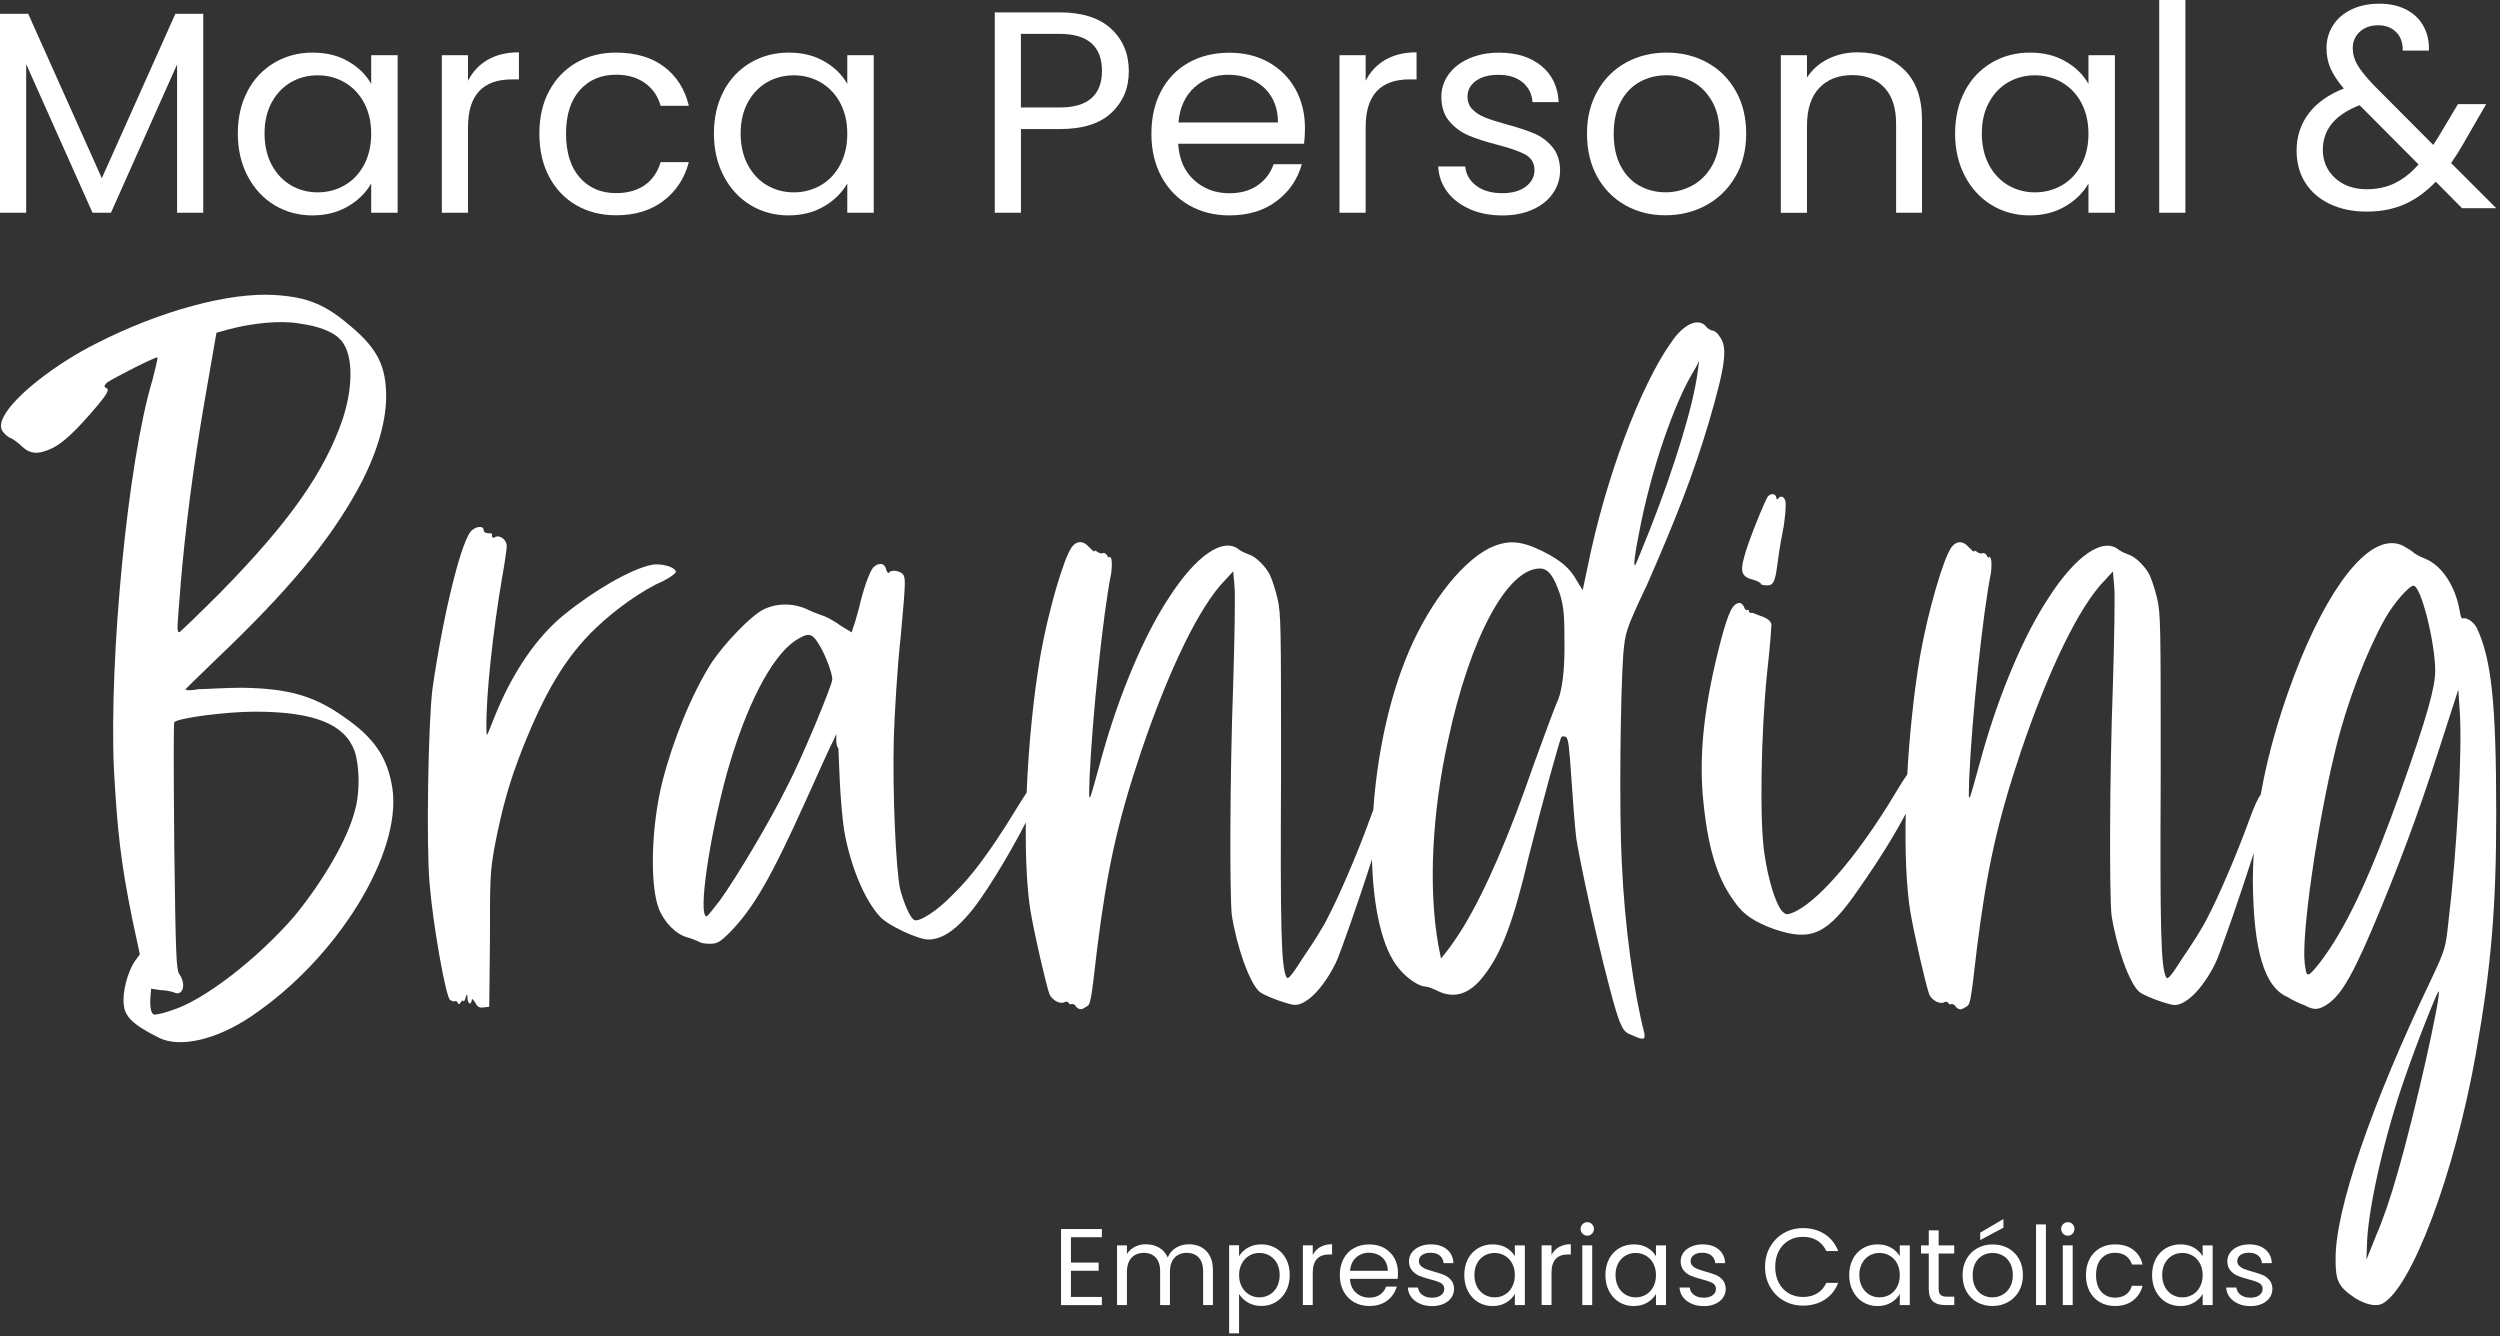 <svg width="376" height="201" viewBox="0 0 376 201" fill="none" xmlns="http://www.w3.org/2000/svg">
<rect x="0" y="0" width="376" height="201" fill="#333333" stroke="none"/>
<g clip-path="url(#clip0_1505_21208)">
<path fill-rule="evenodd" clip-rule="evenodd" d="M293.534 82.261C294.27 81.31 295.221 81.311 296.064 82.261C296.593 82.79 296.908 83.113 296.908 82.898C296.908 82.791 297.122 82.791 297.329 83.005C297.643 83.212 297.966 83.32 298.172 83.212C298.28 83.105 298.594 83.213 298.809 83.527C298.917 83.841 299.124 83.948 299.231 83.733C299.231 83.626 299.232 83.733 299.438 84.047C299.545 84.362 299.545 85.312 299.438 86.156C298.173 92.481 296.593 107.778 296.171 116.955C296.064 121.379 295.849 121.594 298.172 113.259C300.702 104.288 304.391 95.532 308.086 89.943C312.204 83.51 316.313 80.765 318.636 82.666C319.058 82.981 319.803 83.295 320.117 83.403C321.175 83.717 322.647 85.196 323.284 86.461C323.598 87.098 324.127 88.678 324.441 90.05C324.97 92.374 324.97 94.061 324.97 116.633C324.863 139.412 324.97 145.639 325.813 147.011C326.02 147.432 326.657 146.589 328.343 143.952C329.716 141.951 331.403 139.312 332.04 137.94C333.412 135.401 336.364 128.655 338.265 123.38C338.984 121.355 339.656 119.926 340.009 119.53C341.176 112.905 343.207 106.045 346.104 98.922C351.272 86.503 357.077 79.98 361.401 82.072C362.029 82.444 362.881 82.931 363.087 83.179C363.402 83.427 364.137 83.791 364.774 84.04C367.197 85.023 369.305 88.099 369.942 91.911C370.049 92.645 370.255 93.141 370.363 93.019C370.784 92.779 371.943 93.391 372.472 94.374H372.48C374.696 99.046 375.432 105.57 375.432 122.42C375.432 136.319 374.696 145.423 372.373 158.462C369.206 176.429 362.666 193.891 358.234 196.108C357.247 196.521 355.91 196.235 354.223 195.248C351.693 193.529 351.272 192.668 351.272 189.468C351.165 182.084 356.655 166.094 365.725 147.152C367.726 142.852 367.833 142.604 368.254 138.544C369.519 128.085 370.364 112.706 369.942 106.926L369.727 103.726L366.668 113.202C363.509 122.925 360.764 130.3 356.753 139.776C353.273 147.895 351.586 150.475 349.056 151.583C348.32 151.823 347.791 151.823 346.633 151.211C345.682 150.839 344.632 150.351 344.103 149.979C340.515 148.499 338.935 142.843 338.828 132.632C338.828 131.205 338.873 129.766 338.961 128.316C336.928 134.713 333.837 143.588 333.18 144.903C331.179 148.913 328.542 151.443 326.748 151.128C325.276 150.814 322.424 149.764 321.688 149.127C320.208 147.755 318.306 142.372 317.57 137.626C317.256 134.46 317.256 117.476 317.785 102.817C317.991 96.062 318.099 89.629 317.992 88.364L317.785 85.941L316.627 87.206C312.725 91.108 308.086 100.815 303.968 112.945C300.38 123.603 298.801 130.879 297.321 142.695C296.37 150.813 296.37 151.136 295.634 151.451C294.898 151.98 294.584 151.872 294.055 151.343H294.163C293.956 151.136 293.633 150.921 293.426 151.029C293.319 151.128 293.112 151.029 293.004 150.814C292.897 150.707 292.682 150.599 292.476 150.706C291.839 151.128 290.574 150.5 290.152 149.549C289.631 148.077 287.945 140.801 287.308 137.105C286.721 133.459 286.498 128.217 286.622 122.379C285.026 125.414 282.628 129.333 279.61 133.624C274.864 140.586 272.433 141.644 266.844 139.743C263.892 138.684 262.098 137.527 260.725 135.418C258.088 131.83 256.723 126.869 256.086 119.486C255.557 112.731 256.409 105.561 258.832 96.276C259.989 91.952 260.618 90.687 261.676 90.687C261.891 90.687 262.206 91.01 262.313 91.324C262.421 91.638 262.627 91.853 262.735 91.746C262.941 91.647 263.048 91.746 263.048 91.96C263.048 92.059 263.148 92.166 263.255 92.166C263.363 92.166 263.785 92.167 264.099 92.382C265.686 92.911 266.207 93.225 266.422 93.862C266.422 94.184 266.207 97.45 265.786 101.038C264.835 110.316 264.628 123.612 265.364 128.358C265.893 132.153 267.051 135.948 268.001 137.006C268.53 137.527 268.638 137.634 269.481 137.32C272.962 136.055 279.081 129.308 285.2 119.072C285.902 117.873 286.464 117.005 286.853 116.484C287.192 110.456 287.845 104.181 288.788 98.608C289.945 92.076 292.269 83.948 293.534 82.261ZM366.775 149.111C366.675 148.865 363.616 156.487 361.714 162.026C358.763 170.393 356.332 180.968 356.018 186.508L355.911 189.46L357.39 185.773H357.382C358.333 183.681 359.705 179.621 360.548 176.545C363.186 167.566 367.197 149.599 366.775 149.111ZM362.98 88.09C362.352 88.09 360.028 90.67 358.656 93.134C355.911 98.062 352.959 105.685 351.272 112.697C348.535 123.768 346.104 140.619 346.633 144.927C346.84 146.531 346.947 146.779 347.476 146.408C347.79 146.168 348.85 144.936 349.693 143.704C353.281 138.66 356.762 131.028 360.979 119.221V119.212C365.097 107.645 366.254 103.345 366.254 100.881C366.254 96.698 364.138 88.092 362.98 88.09Z" fill="white"/>
<path fill-rule="evenodd" clip-rule="evenodd" d="M14.502 51.644C24.209 46.691 34.545 43.946 41.3 44.368C46.369 44.682 49.006 45.848 52.801 49.114C56.811 52.487 58.077 55.125 58.077 59.664C58.077 63.675 56.498 68.735 53.752 73.696C49.428 81.501 43.417 88.777 32.445 99.22C30.02 101.538 27.916 103.642 27.906 103.652C27.906 103.867 28.857 103.867 29.807 103.652C30.965 103.652 33.925 103.437 36.347 103.437C43.309 103.544 47.105 104.594 51.644 107.761H51.627C56.266 110.92 58.275 113.88 59.011 118.518C60.491 128.324 50.676 144.257 37.704 152.906C32.536 156.387 27.054 157.652 23.887 156.073C20.092 154.179 18.72 152.915 18.612 151.013C18.397 149.326 19.133 146.374 20.191 144.687L21.035 143.53L19.878 138.147C18.191 129.821 17.662 125.174 17.132 115.682C16.396 98.906 19.24 69.264 22.936 57.134C23.358 55.34 23.78 53.868 23.672 53.76C23.56 53.548 16.917 56.92 16.074 57.556C15.652 57.977 15.652 58.184 15.867 58.291C16.503 58.506 16.289 59.028 14.71 60.929C11.435 64.832 9.434 66.626 7.954 67.362C5.738 68.42 4.581 68.313 3.316 67.156C2.787 66.626 2.05 66.105 1.628 65.89C1.207 65.782 0.678 65.253 0.364 64.832C0.017 64.269 0.088 63.531 0.579 62.616C2.158 59.556 8.384 54.703 14.502 51.644ZM38.34 107.034C34.016 107.034 26.847 107.976 26.21 108.613C26.103 108.821 26.103 115.469 26.21 127.283C26.417 143.951 26.525 145.746 26.947 146.482C28.104 148.069 27.475 149.963 26.103 149.227C25.789 149.119 24.838 148.913 24.102 148.913L22.73 148.698L22.623 149.962C22.523 151.541 22.73 152.599 23.258 152.6C23.573 152.6 24.631 152.385 25.789 151.963C30.642 150.483 38.663 144.257 44.252 137.825C48.577 132.549 52.372 126.117 53.43 121.685V121.693C54.166 119.055 54.059 115.045 53.323 112.937C51.843 108.935 47.303 107.034 38.34 107.034ZM45.112 48.675C42.367 48.146 38.042 48.568 34.454 49.519L32.552 50.048L30.866 59.755C28.964 70.727 27.905 79.376 27.169 87.818L27.178 87.81C26.649 94.449 26.542 95.085 26.963 95.085C27.077 95.079 29.82 92.444 33.189 89.075C43.524 78.524 48.799 71.041 51.544 63.021C53.231 57.853 53.124 52.793 51.015 50.891C49.965 49.833 47.642 48.989 45.112 48.675Z" fill="white"/>
<path fill-rule="evenodd" clip-rule="evenodd" d="M251.324 51.528C253.225 48.684 255.442 47.733 256.599 49.106C256.922 49.527 257.443 49.743 257.658 49.743C257.873 49.743 258.394 50.164 258.609 50.585C259.874 52.165 259.559 54.802 257.029 63.451C254.714 71.256 252.077 78.012 247.538 88.347L247.512 88.355C244.453 94.895 244.453 95.102 244.139 98.376C243.709 104.495 243.503 122.115 243.924 129.92C244.346 139.206 245.718 149.227 247.297 155.345C247.504 156.395 247.19 156.503 245.396 155.66C244.445 155.345 244.13 154.924 243.601 153.659C242.336 150.599 238.119 132.665 237.061 126.017C236.854 124.223 236.532 120.113 236.326 116.947C236.012 112.308 235.904 111.035 235.482 110.829C235.267 110.721 234.953 110.721 234.845 110.829C234.63 111.037 231.992 120.635 229.992 128.547C227.569 138.883 225.775 143.422 223.137 146.795C221.029 149.54 218.705 150.277 216.175 149.012C215.539 148.69 214.696 148.376 214.381 148.375C213.431 148.375 211.528 147.11 210.371 145.63C207.865 142.67 206.543 136.535 206.344 129.267C204.319 135.559 201.499 143.638 200.871 144.886C198.87 148.896 196.232 151.426 194.438 151.112C192.966 150.798 190.113 149.747 189.377 149.111C187.897 147.738 185.996 142.356 185.26 137.61C184.946 134.443 184.946 117.46 185.475 102.8C185.682 96.045 185.79 89.613 185.682 88.347L185.475 85.924L184.318 87.189C180.415 91.091 175.776 100.799 171.659 112.929C168.07 123.587 166.491 130.863 165.011 142.678C164.061 150.796 164.06 151.12 163.325 151.434C162.589 151.963 162.274 151.856 161.745 151.327H161.852C161.645 151.12 161.323 150.905 161.117 151.012C161.009 151.111 160.802 151.012 160.695 150.797C160.587 150.69 160.372 150.582 160.166 150.69C159.529 151.111 158.264 150.483 157.842 149.533C157.321 148.061 155.635 140.784 154.999 137.088C154.453 133.723 154.221 128.994 154.287 123.694C151.79 128.564 147.648 135.451 145.399 137.825C143.291 140.247 141.388 141.305 139.594 141.305C138.114 141.305 133.575 139.197 132.417 137.932C130.102 135.501 127.886 130.334 126.935 124.745C126.72 123.265 126.406 119.891 126.298 117.361C126.199 114.725 126.092 112.618 126.092 112.507C125.886 112.408 125.778 111.878 125.778 111.349V110.399L125.356 111.349C125.034 111.87 123.24 115.88 121.239 120.312C115.964 132.028 113.326 136.559 109.845 140.148C108.266 141.735 107.844 141.942 106.786 141.942C106.05 141.942 105.413 141.843 105.099 141.628C104.892 141.521 104.148 141.198 103.412 140.992C101.725 140.57 99.931 138.776 99.087 136.667C97.715 133.079 97.93 124.331 99.617 117.576C101.204 111.35 104.049 104.28 107.108 99.534C109.117 96.582 112.912 92.68 114.707 91.729C116.716 90.671 119.246 90.671 121.354 91.621C122.197 92.043 123.355 92.472 123.992 92.679C124.521 92.894 125.679 93.523 126.522 94.16L128.101 95.111L128.308 94.374C128.515 93.953 128.837 92.688 129.151 91.629C129.788 88.785 130.731 86.04 131.368 85.304C132.211 84.56 133.054 84.668 133.269 85.619C133.377 86.04 133.583 86.255 133.691 86.148C134.005 85.619 135.27 85.825 135.799 86.354C136.221 86.991 136.221 87.413 135.485 95.532C134.956 100.278 134.534 107.348 134.426 111.143C134.22 119.262 134.741 130.763 135.377 133.715C135.907 135.716 136.849 138.04 137.486 138.354C138.123 138.775 140.868 137.089 143.291 134.559C146.036 131.93 148.88 128.126 152.576 122.115C153.361 120.817 153.964 119.865 154.411 119.212C154.684 112.383 155.387 105.016 156.478 98.591C157.636 92.059 159.959 83.931 161.224 82.245C161.96 81.294 162.911 81.294 163.754 82.245C164.284 82.774 164.597 83.096 164.597 82.881C164.598 82.774 164.813 82.774 165.019 82.989C165.333 83.195 165.656 83.303 165.863 83.196C165.97 83.088 166.285 83.196 166.5 83.51C166.607 83.824 166.814 83.931 166.921 83.716C166.921 83.609 166.922 83.717 167.136 84.031C167.244 84.345 167.244 85.296 167.136 86.139C165.871 92.464 164.291 107.761 163.87 116.939C163.762 121.362 163.547 121.577 165.871 113.243C168.401 104.272 172.089 95.516 175.785 89.926C179.902 83.493 184.012 80.748 186.335 82.65C186.757 82.964 187.501 83.279 187.815 83.386C188.873 83.7 190.345 85.18 190.982 86.445C191.296 87.081 191.825 88.661 192.139 90.034C192.668 92.357 192.668 94.044 192.668 116.617C192.561 139.396 192.669 145.622 193.512 146.995C193.719 147.415 194.356 146.572 196.042 143.935C197.415 141.934 199.101 139.297 199.738 137.924C201.11 135.386 204.063 128.639 205.964 123.364C206.163 122.81 206.361 122.297 206.542 121.842C207.072 114.136 208.693 105.975 211.347 99.311C214.406 91.506 219.466 84.758 224.005 82.435C226.75 81.17 228.652 81.278 231.918 82.857C234.87 84.337 236.136 85.494 237.194 87.396L238.037 88.769L238.773 85.287C241.411 72.1 246.685 58.068 251.324 51.528ZM231.604 85.502C226.651 85.502 221.054 96.053 217.788 111.349C215.357 122.321 214.828 133.607 216.308 142.049L216.729 144.159L217.573 143.1C218.102 142.463 219.26 140.776 220.103 139.404C223.476 133.814 227.064 125.48 230.653 115.038C232.133 111.028 233.712 106.596 234.349 105.223V105.231C234.983 103.539 235.3 100.865 235.3 97.21C235.3 92.357 235.193 91.415 234.664 89.513C233.713 86.66 232.869 85.502 231.604 85.502ZM123.281 97.103C122.115 95.102 121.585 95.103 119.584 96.368C115.996 98.799 112.193 106.182 109.349 116.203C106.712 125.802 104.917 137.825 106.29 137.825C106.39 137.823 107.233 136.773 108.291 135.402C110.722 132.02 115.782 123.586 118.419 118.204L118.427 118.196C120.544 114.186 125.181 103.008 125.182 102.163C125.182 101.32 124.232 98.682 123.281 97.103ZM255.02 55.331C251.862 60.292 248.273 70.736 246.479 80.335C245.842 83.494 245.636 85.287 245.95 84.973C246.058 84.863 247.009 82.433 248.166 79.591C251.861 70.198 254.706 60.912 255.342 55.852L255.549 54.273L255.02 55.331Z" fill="white"/>
<path d="M71.05 79.69C71.894 79.053 72.737 79.161 72.737 79.69C72.737 80.112 73.159 80.219 73.795 80.219C73.895 80.112 74.001 80.319 74.001 80.534C74.002 80.955 74.217 80.955 74.531 80.74C75.267 80.426 76.217 81.269 76.217 82.113C76.217 82.535 75.904 84.75 75.482 87.074C74.217 94.457 73.051 104.586 73.159 109.646C73.159 111.018 73.158 110.911 74.316 107.959C77.061 101.105 80.757 95.722 84.974 92.349C89.406 88.761 94.888 85.602 97.947 84.965C99.427 84.651 101.643 85.288 101.643 86.024L101.651 86.007C101.65 86.222 100.807 86.85 99.749 87.379C96.798 88.644 92.572 91.604 89.621 94.449C85.081 98.773 81.914 104.156 78.541 112.697C76.639 117.55 75.581 121.246 74.423 127.15C73.688 131.259 73.687 132.111 73.687 141.496L73.58 151.41L72.737 151.517C72.108 151.624 71.785 151.417 71.471 150.781C71.05 150.153 70.943 150.153 70.943 150.467C70.835 151.31 70.306 150.889 70.306 150.045C70.306 149.417 70.207 149.417 69.992 150.153C69.893 150.574 69.678 150.682 69.677 150.575C69.677 150.368 69.47 150.475 69.363 150.682C69.049 151.103 68.941 151.104 68.834 150.789C68.726 150.583 68.52 150.475 68.413 150.582C68.313 150.682 67.99 150.583 67.676 150.368C67.04 149.837 65.146 139.288 64.617 132.963C64.088 127.266 64.402 108.803 65.039 103.635C66.618 92.556 69.471 80.748 71.05 79.69Z" fill="white"/>
<path d="M265.901 74.646C266.43 74.125 267.059 74.225 267.167 74.862C267.167 75.068 267.265 75.175 267.373 75.068C267.794 74.431 268.324 74.646 268.531 75.382C268.638 75.804 268.531 77.913 268.109 80.021C267.687 82.022 267.373 84.453 267.265 85.296C266.943 87.619 266.629 88.041 265.786 88.041C265.257 88.041 264.835 87.933 264.835 87.826C264.834 87.611 264.313 87.405 263.677 87.19L263.685 87.198C261.999 86.776 261.676 86.04 262.313 83.825C262.735 81.923 265.479 75.175 265.901 74.646Z" fill="white"/>
<path fill-rule="evenodd" clip-rule="evenodd" d="M189.717 187.153C190.494 187.153 191.238 187.343 191.892 187.724C192.545 188.104 193.049 188.642 193.421 189.336C193.793 190.03 193.975 190.833 193.975 191.751C193.975 192.669 193.793 193.471 193.421 194.174C193.049 194.885 192.536 195.439 191.892 195.827C191.238 196.224 190.519 196.414 189.717 196.414C188.915 196.414 188.278 196.24 187.691 195.901C187.104 195.554 186.657 195.132 186.352 194.611V200.531H184.863V187.286H186.352V188.939C186.649 188.427 187.088 187.997 187.675 187.649V187.666C188.262 187.319 188.94 187.153 189.717 187.153ZM189.411 188.443C188.857 188.443 188.36 188.576 187.897 188.849C187.435 189.113 187.062 189.502 186.781 190.015C186.5 190.519 186.36 191.114 186.36 191.775C186.36 192.437 186.5 193.049 186.781 193.554C187.062 194.058 187.435 194.446 187.897 194.719C188.36 194.983 188.865 195.124 189.411 195.124C189.957 195.124 190.477 194.992 190.94 194.719C191.403 194.454 191.776 194.066 192.049 193.554C192.322 193.049 192.462 192.445 192.462 191.759C192.462 191.073 192.322 190.494 192.049 189.989C191.776 189.485 191.403 189.104 190.94 188.84C190.478 188.575 189.965 188.443 189.411 188.443Z" fill="white"/>
<path d="M215.208 187.153C216.2 187.153 217.002 187.402 217.614 187.906C218.226 188.411 218.557 189.096 218.599 189.973H217.11C217.077 189.502 216.887 189.129 216.548 188.84C216.201 188.559 215.745 188.41 215.158 188.41C214.621 188.41 214.199 188.526 213.877 188.758C213.563 188.989 213.405 189.287 213.405 189.659C213.405 189.957 213.505 190.197 213.695 190.387C213.885 190.577 214.125 190.734 214.414 190.85C214.703 190.965 215.109 191.089 215.622 191.238C216.267 191.412 216.787 191.586 217.192 191.751C217.598 191.925 217.945 192.173 218.234 192.512C218.524 192.851 218.673 193.297 218.689 193.843C218.689 194.331 218.548 194.777 218.275 195.174C218.003 195.571 217.614 195.876 217.118 196.1C216.622 196.323 216.051 196.438 215.406 196.438C214.72 196.438 214.1 196.323 213.555 196.083V196.075C213.009 195.844 212.579 195.512 212.257 195.091C211.943 194.669 211.768 194.19 211.735 193.645H213.273C213.315 194.091 213.529 194.455 213.901 194.744C214.282 195.025 214.77 195.174 215.382 195.174C215.952 195.174 216.399 195.05 216.729 194.794C217.06 194.546 217.218 194.223 217.218 193.843C217.218 193.462 217.044 193.156 216.696 192.966C216.349 192.776 215.803 192.586 215.076 192.404C214.407 192.231 213.869 192.049 213.447 191.875C213.026 191.693 212.662 191.428 212.364 191.072C212.067 190.717 211.909 190.254 211.909 189.667C211.909 189.204 212.05 188.791 212.322 188.402C212.595 188.022 212.984 187.715 213.488 187.492C213.993 187.269 214.563 187.153 215.208 187.153Z" fill="white"/>
<path d="M256.07 187.153C257.062 187.153 257.865 187.402 258.477 187.906C259.088 188.411 259.419 189.097 259.46 189.973H257.972C257.939 189.502 257.748 189.129 257.409 188.84C257.062 188.559 256.607 188.41 256.021 188.41C255.483 188.41 255.062 188.526 254.739 188.758C254.425 188.989 254.268 189.287 254.268 189.659C254.268 189.957 254.367 190.197 254.557 190.387C254.747 190.577 254.987 190.734 255.276 190.85C255.566 190.965 255.971 191.089 256.483 191.238C257.128 191.412 257.65 191.586 258.055 191.751C258.46 191.925 258.807 192.173 259.097 192.512C259.386 192.851 259.534 193.297 259.551 193.843C259.551 194.331 259.411 194.777 259.138 195.174C258.865 195.571 258.476 195.876 257.98 196.1C257.484 196.323 256.913 196.438 256.269 196.438C255.582 196.438 254.962 196.323 254.416 196.083V196.075C253.87 195.844 253.441 195.512 253.118 195.091C252.804 194.669 252.631 194.19 252.598 193.645H254.136C254.177 194.091 254.392 194.455 254.764 194.744C255.144 195.025 255.632 195.174 256.244 195.174C256.814 195.174 257.261 195.05 257.592 194.794C257.922 194.546 258.079 194.223 258.079 193.843C258.079 193.462 257.906 193.156 257.559 192.966C257.211 192.776 256.665 192.586 255.938 192.404C255.268 192.231 254.73 192.049 254.309 191.875C253.887 191.693 253.523 191.428 253.226 191.072C252.928 190.717 252.771 190.254 252.771 189.667C252.772 189.204 252.912 188.791 253.185 188.402C253.457 188.022 253.846 187.715 254.351 187.492C254.855 187.269 255.426 187.153 256.07 187.153Z" fill="white"/>
<path d="M338.29 187.153C339.282 187.153 340.084 187.402 340.696 187.906C341.308 188.411 341.639 189.096 341.681 189.973H340.192C340.159 189.502 339.969 189.129 339.63 188.84C339.283 188.559 338.828 188.41 338.241 188.41C337.704 188.41 337.281 188.526 336.959 188.758C336.645 188.989 336.488 189.287 336.488 189.659C336.488 189.957 336.587 190.197 336.777 190.387C336.967 190.577 337.208 190.734 337.497 190.85C337.786 190.965 338.192 191.09 338.704 191.238C339.349 191.412 339.869 191.586 340.274 191.751C340.68 191.925 341.027 192.173 341.316 192.512C341.606 192.851 341.755 193.297 341.771 193.843C341.771 194.331 341.63 194.777 341.357 195.174C341.085 195.571 340.696 195.876 340.2 196.1C339.704 196.323 339.134 196.438 338.489 196.438C337.803 196.438 337.182 196.323 336.637 196.083V196.075C336.091 195.844 335.661 195.513 335.339 195.091C335.025 194.669 334.85 194.19 334.817 193.645H336.355C336.397 194.091 336.612 194.455 336.984 194.744C337.365 195.025 337.852 195.174 338.464 195.174C339.034 195.174 339.481 195.05 339.812 194.794C340.142 194.546 340.3 194.223 340.3 193.843C340.3 193.462 340.126 193.156 339.778 192.966C339.431 192.776 338.885 192.586 338.158 192.404C337.489 192.231 336.951 192.049 336.529 191.875C336.108 191.693 335.744 191.428 335.446 191.072C335.149 190.717 334.991 190.254 334.991 189.667C334.991 189.204 335.132 188.791 335.404 188.402C335.677 188.022 336.066 187.715 336.57 187.492C337.075 187.269 337.645 187.153 338.29 187.153Z" fill="white"/>
<path fill-rule="evenodd" clip-rule="evenodd" d="M224.485 187.153C225.287 187.153 225.957 187.327 226.536 187.658C227.115 187.997 227.545 188.427 227.834 188.939V187.303H229.339V196.282H227.834V194.611C227.536 195.132 227.098 195.571 226.511 195.918C225.924 196.265 225.246 196.431 224.469 196.431C223.692 196.431 222.948 196.232 222.303 195.844C221.658 195.447 221.153 194.901 220.781 194.189C220.409 193.479 220.228 192.669 220.228 191.768C220.228 190.866 220.409 190.047 220.781 189.353V189.336C221.153 188.642 221.666 188.104 222.311 187.724C222.964 187.343 223.683 187.153 224.485 187.153ZM224.783 188.443C224.229 188.443 223.716 188.575 223.262 188.84C222.807 189.104 222.435 189.485 222.162 189.989C221.889 190.494 221.748 191.081 221.748 191.759C221.748 192.437 221.889 193.049 222.162 193.554C222.435 194.058 222.799 194.446 223.262 194.719C223.725 194.983 224.229 195.124 224.783 195.124C225.337 195.124 225.85 194.992 226.312 194.719C226.775 194.454 227.148 194.066 227.421 193.554C227.694 193.049 227.834 192.453 227.834 191.775C227.834 191.097 227.694 190.51 227.421 190.006C227.148 189.502 226.776 189.121 226.312 188.849C225.85 188.584 225.337 188.443 224.783 188.443Z" fill="white"/>
<path fill-rule="evenodd" clip-rule="evenodd" d="M245.71 187.153C246.512 187.153 247.182 187.327 247.761 187.658C248.339 187.997 248.769 188.427 249.059 188.939V187.303H250.563V196.282H249.059V194.611C248.761 195.132 248.322 195.571 247.735 195.918C247.148 196.265 246.47 196.431 245.693 196.431C244.916 196.431 244.172 196.232 243.527 195.844C242.882 195.447 242.378 194.901 242.006 194.189C241.634 193.479 241.452 192.669 241.452 191.768C241.452 190.866 241.634 190.047 242.006 189.353V189.336C242.378 188.642 242.89 188.104 243.535 187.724C244.188 187.343 244.908 187.153 245.71 187.153ZM246.008 188.443C245.454 188.443 244.941 188.575 244.486 188.84C244.032 189.104 243.66 189.485 243.387 189.989C243.114 190.494 242.974 191.081 242.974 191.759C242.974 192.437 243.114 193.049 243.387 193.554C243.66 194.058 244.023 194.446 244.486 194.719C244.949 194.983 245.454 195.124 246.008 195.124C246.562 195.124 247.074 194.992 247.537 194.719C248 194.454 248.373 194.066 248.646 193.554C248.918 193.049 249.059 192.453 249.059 191.775C249.059 191.097 248.918 190.51 248.646 190.006C248.373 189.502 248 189.121 247.537 188.849C247.074 188.584 246.562 188.443 246.008 188.443Z" fill="white"/>
<path fill-rule="evenodd" clip-rule="evenodd" d="M282.38 187.153C283.182 187.153 283.852 187.327 284.431 187.658C285.009 187.997 285.439 188.427 285.729 188.939V187.303H287.233V196.282H285.729V194.611C285.431 195.132 284.993 195.571 284.406 195.918C283.819 196.265 283.141 196.431 282.363 196.431C281.586 196.431 280.842 196.232 280.197 195.844C279.552 195.447 279.048 194.901 278.676 194.189C278.304 193.479 278.122 192.669 278.122 191.768C278.122 190.866 278.304 190.047 278.676 189.353V189.336C279.048 188.642 279.56 188.104 280.205 187.724C280.858 187.343 281.578 187.153 282.38 187.153ZM282.678 188.443C282.124 188.443 281.611 188.575 281.156 188.84C280.702 189.104 280.329 189.485 280.057 189.989C279.784 190.494 279.644 191.081 279.644 191.759C279.644 192.437 279.784 193.049 280.057 193.554C280.329 194.058 280.693 194.446 281.156 194.719C281.619 194.983 282.124 195.124 282.678 195.124C283.232 195.124 283.744 194.992 284.207 194.719C284.67 194.454 285.043 194.066 285.315 193.554C285.588 193.049 285.729 192.453 285.729 191.775C285.728 191.097 285.588 190.51 285.315 190.006C285.043 189.502 284.67 189.121 284.207 188.849C283.744 188.584 283.232 188.443 282.678 188.443Z" fill="white"/>
<path fill-rule="evenodd" clip-rule="evenodd" d="M327.93 187.153C328.732 187.153 329.402 187.327 329.98 187.658C330.559 187.997 330.99 188.427 331.279 188.939V187.303H332.783V196.282H331.279V194.611C330.982 195.132 330.543 195.571 329.956 195.918C329.369 196.265 328.691 196.431 327.914 196.431C327.137 196.431 326.392 196.232 325.747 195.844C325.102 195.447 324.598 194.9 324.226 194.189C323.854 193.479 323.672 192.668 323.672 191.768C323.672 190.866 323.854 190.047 324.226 189.353V189.336C324.598 188.641 325.111 188.104 325.756 187.724C326.409 187.344 327.128 187.153 327.93 187.153ZM328.228 188.443C327.674 188.443 327.161 188.575 326.706 188.84C326.251 189.104 325.879 189.485 325.606 189.989C325.334 190.494 325.193 191.081 325.193 191.759C325.193 192.437 325.334 193.049 325.606 193.554C325.879 194.058 326.243 194.446 326.706 194.719C327.169 194.983 327.674 195.124 328.228 195.124C328.782 195.124 329.295 194.992 329.758 194.719C330.221 194.454 330.592 194.066 330.865 193.554C331.138 193.049 331.279 192.453 331.279 191.775C331.279 191.097 331.138 190.51 330.865 190.006C330.592 189.502 330.221 189.121 329.758 188.849C329.295 188.584 328.782 188.443 328.228 188.443Z" fill="white"/>
<path fill-rule="evenodd" clip-rule="evenodd" d="M205.947 187.162C206.824 187.162 207.551 187.344 208.213 187.716C208.866 188.088 209.371 188.6 209.727 189.245C210.082 189.898 210.255 190.635 210.255 191.453C210.255 191.734 210.239 192.04 210.206 192.354V192.346H203.028C203.086 193.23 203.385 193.926 203.938 194.422C204.492 194.918 205.162 195.166 205.947 195.166C206.592 195.166 207.13 195.017 207.56 194.711C207.989 194.413 208.296 194.008 208.47 193.504H210.073C209.833 194.364 209.354 195.067 208.635 195.612C207.915 196.158 207.014 196.422 205.947 196.422C205.096 196.422 204.335 196.232 203.657 195.852C202.988 195.471 202.458 194.925 202.078 194.223C201.698 193.52 201.508 192.701 201.508 191.775C201.508 190.849 201.689 190.03 202.062 189.336C202.434 188.633 202.954 188.096 203.624 187.724C204.294 187.343 205.071 187.162 205.947 187.162ZM205.882 188.41C205.129 188.41 204.484 188.65 203.955 189.13C203.426 189.609 203.119 190.279 203.045 191.131H208.718C208.718 190.56 208.593 190.072 208.337 189.667C208.089 189.254 207.741 188.947 207.312 188.732C206.882 188.518 206.402 188.41 205.882 188.41Z" fill="white"/>
<path fill-rule="evenodd" clip-rule="evenodd" d="M299.71 187.162C300.57 187.162 301.331 187.352 302.025 187.724C302.712 188.104 303.257 188.642 303.654 189.336C304.051 190.039 304.25 190.849 304.25 191.775C304.25 192.701 304.043 193.52 303.638 194.223C303.233 194.925 302.67 195.471 301.976 195.852C301.273 196.232 300.504 196.422 299.645 196.422C298.785 196.422 298.04 196.232 297.354 195.852C296.667 195.471 296.139 194.925 295.75 194.223C295.361 193.52 295.171 192.701 295.171 191.775C295.171 190.849 295.37 190.047 295.767 189.345C296.163 188.642 296.709 188.096 297.396 187.724C298.082 187.343 298.85 187.162 299.71 187.162ZM299.694 188.443C299.165 188.443 298.644 188.567 298.197 188.815C297.742 189.063 297.378 189.436 297.105 189.94C296.833 190.445 296.692 191.056 296.692 191.775C296.692 192.495 296.825 193.124 297.098 193.628C297.362 194.132 297.726 194.504 298.173 194.752C298.619 195 299.115 195.124 299.645 195.124C300.174 195.124 300.686 195 301.149 194.744C301.621 194.496 302.001 194.116 302.29 193.611C302.579 193.107 302.729 192.495 302.729 191.775C302.728 191.056 302.588 190.445 302.299 189.94C302.018 189.436 301.646 189.063 301.183 188.815C300.72 188.567 300.223 188.443 299.694 188.443Z" fill="white"/>
<path d="M318.099 187.153C319.198 187.153 320.109 187.419 320.828 187.956C321.547 188.493 322.018 189.238 322.241 190.188H320.638C320.481 189.643 320.182 189.212 319.744 188.89C319.298 188.576 318.752 188.419 318.099 188.419C317.247 188.419 316.561 188.708 316.032 189.295C315.511 189.882 315.246 190.709 315.246 191.775C315.246 192.842 315.511 193.694 316.032 194.281C316.553 194.868 317.247 195.166 318.099 195.166C318.752 195.166 319.298 195.016 319.736 194.702C320.174 194.396 320.472 193.958 320.638 193.388H322.241C322.001 194.305 321.522 195.042 320.803 195.596C320.083 196.15 319.182 196.422 318.099 196.422C317.247 196.422 316.487 196.232 315.825 195.852C315.164 195.471 314.651 194.926 314.279 194.231C313.907 193.529 313.726 192.71 313.726 191.775C313.726 190.841 313.907 190.039 314.279 189.345V189.336C314.651 188.642 315.164 188.104 315.825 187.724C316.487 187.343 317.239 187.153 318.099 187.153Z" fill="white"/>
<path d="M271.168 184.706C272.416 184.706 273.5 185.004 274.435 185.607C275.36 186.211 276.038 187.063 276.468 188.162H274.683C274.368 187.476 273.905 186.947 273.31 186.575C272.714 186.203 272.003 186.021 271.168 186.021C270.333 186.021 269.655 186.203 269.019 186.575C268.382 186.947 267.886 187.476 267.53 188.154C267.167 188.841 266.993 189.634 266.993 190.552C266.993 191.47 267.175 192.256 267.53 192.934C267.894 193.62 268.39 194.141 269.019 194.513C269.655 194.885 270.366 195.066 271.168 195.066C271.97 195.066 272.714 194.884 273.31 194.521C273.905 194.157 274.36 193.628 274.683 192.941H276.468C276.038 194.033 275.36 194.876 274.435 195.472C273.509 196.067 272.416 196.364 271.168 196.364C270.11 196.364 269.143 196.116 268.274 195.62C267.406 195.124 266.72 194.43 266.216 193.545C265.712 192.66 265.463 191.66 265.463 190.544C265.463 189.428 265.711 188.427 266.216 187.534V187.551C266.72 186.658 267.406 185.963 268.274 185.459C269.143 184.955 270.11 184.706 271.168 184.706Z" fill="white"/>
<path d="M165.722 186.079H161.067V189.891H165.234V191.122H161.067V195.059H165.722V196.29H159.579V184.847H165.722V186.079Z" fill="white"/>
<path d="M178.811 187.137C179.522 187.137 180.134 187.286 180.68 187.575L180.654 187.567C181.2 187.857 181.631 188.294 181.953 188.873C182.267 189.452 182.424 190.155 182.424 190.99V196.282H180.952V191.196C180.952 190.304 180.729 189.617 180.291 189.138C179.845 188.667 179.249 188.427 178.497 188.427C177.745 188.427 177.099 188.675 176.645 189.171C176.182 189.667 175.958 190.387 175.958 191.329V196.282H174.486V191.196C174.486 190.304 174.263 189.617 173.825 189.138C173.379 188.667 172.783 188.427 172.031 188.427C171.279 188.427 170.633 188.675 170.179 189.171C169.716 189.667 169.492 190.387 169.492 191.329V196.282H168.004V187.303H169.492V188.601C169.79 188.129 170.187 187.774 170.683 187.518C171.179 187.27 171.733 187.137 172.328 187.137C173.08 187.137 173.75 187.311 174.329 187.642C174.908 187.981 175.339 188.477 175.628 189.13C175.876 188.493 176.297 188.005 176.876 187.658C177.455 187.311 178.1 187.137 178.811 187.137Z" fill="white"/>
<path d="M239.468 196.282H237.979V187.303H239.468V196.282Z" fill="white"/>
<path d="M291.574 187.303H293.914V188.534H291.574V193.818C291.574 194.256 291.665 194.562 291.855 194.744C292.037 194.926 292.36 195.017 292.823 195.017H293.923V196.282H292.575C291.748 196.282 291.119 196.091 290.706 195.711C290.293 195.331 290.086 194.702 290.086 193.826V188.534H288.92V187.303H290.086V185.037H291.574V187.303Z" fill="white"/>
<path d="M307.706 196.282H306.218V184.152H307.706V196.282Z" fill="white"/>
<path d="M311.732 196.282H310.244V187.303H311.732V196.282Z" fill="white"/>
<path d="M200.342 188.667H199.944C198.274 188.667 197.44 189.576 197.439 191.387V196.273H195.951V187.294H197.439V188.749C197.704 188.237 198.076 187.84 198.563 187.551V187.559C199.051 187.277 199.647 187.129 200.342 187.129V188.667Z" fill="white"/>
<path d="M236.251 188.667H235.854C234.184 188.667 233.349 189.576 233.349 191.387V196.273H231.86V187.294H233.349V188.749C233.613 188.237 233.986 187.84 234.474 187.551V187.559C234.961 187.278 235.557 187.129 236.251 187.129V188.667Z" fill="white"/>
<path d="M301.314 184.64L297.825 186.509V185.393L301.314 183.342V184.64Z" fill="white"/>
<path d="M238.739 183.813C239.02 183.813 239.244 183.913 239.435 184.111C239.624 184.31 239.724 184.549 239.724 184.83C239.724 185.111 239.625 185.351 239.435 185.55C239.244 185.748 239.012 185.848 238.739 185.848C238.467 185.848 238.219 185.748 238.021 185.55C237.822 185.351 237.723 185.111 237.723 184.83C237.723 184.549 237.822 184.31 238.021 184.111C238.219 183.913 238.458 183.814 238.739 183.813Z" fill="white"/>
<path d="M311.013 183.813C311.294 183.813 311.518 183.913 311.708 184.111C311.898 184.31 311.997 184.549 311.997 184.83C311.997 185.111 311.898 185.351 311.708 185.55C311.518 185.748 311.286 185.848 311.013 185.848C310.74 185.848 310.492 185.748 310.294 185.55C310.096 185.351 309.996 185.111 309.996 184.83C309.996 184.549 310.096 184.31 310.294 184.111C310.492 183.913 310.732 183.814 311.013 183.813Z" fill="white"/>
<path d="M225.469 7.921C228.09 7.921 230.207 8.583 231.827 9.914C233.439 11.237 234.308 13.056 234.424 15.362H230.488C230.406 14.122 229.901 13.13 229 12.378C228.09 11.626 226.874 11.253 225.345 11.253C223.931 11.253 222.807 11.56 221.972 12.163C221.137 12.767 220.715 13.56 220.715 14.544C220.715 15.321 220.963 15.966 221.476 16.471C221.98 16.975 222.616 17.38 223.377 17.678C224.138 17.984 225.197 18.322 226.553 18.694C228.256 19.157 229.637 19.612 230.703 20.059C231.77 20.505 232.688 21.175 233.448 22.068C234.209 22.961 234.606 24.127 234.639 25.574C234.639 26.872 234.275 28.038 233.556 29.08C232.836 30.122 231.819 30.932 230.505 31.519C229.19 32.106 227.685 32.403 225.981 32.403C224.163 32.403 222.533 32.089 221.095 31.477V31.461C219.656 30.841 218.516 29.972 217.681 28.864C216.846 27.756 216.382 26.483 216.3 25.036H220.367C220.483 26.218 221.037 27.186 222.029 27.931C223.021 28.683 224.328 29.055 225.94 29.055C227.437 29.055 228.619 28.724 229.487 28.062C230.355 27.401 230.786 26.566 230.786 25.558C230.786 24.549 230.323 23.747 229.405 23.242C228.479 22.738 227.057 22.242 225.122 21.754C223.361 21.291 221.93 20.828 220.822 20.349C219.714 19.869 218.763 19.166 217.97 18.231C217.176 17.297 216.779 16.066 216.779 14.536C216.779 13.329 217.143 12.212 217.862 11.203C218.582 10.195 219.607 9.393 220.93 8.806C222.253 8.219 223.766 7.921 225.469 7.921Z" fill="white"/>
<path fill-rule="evenodd" clip-rule="evenodd" d="M47.006 7.913C49.114 7.913 50.883 8.359 52.413 9.252C53.943 10.145 55.076 11.27 55.828 12.626V8.302H59.805V31.998H55.828V27.592C55.051 28.973 53.885 30.122 52.347 31.031C50.801 31.941 49.006 32.395 46.964 32.395C44.922 32.395 42.954 31.874 41.259 30.841C39.556 29.799 38.216 28.344 37.24 26.476C36.256 24.599 35.769 22.465 35.769 20.075C35.769 17.686 36.256 15.527 37.24 13.7L37.232 13.684C38.208 11.857 39.556 10.434 41.275 9.426C42.987 8.417 44.897 7.913 47.006 7.913ZM47.783 11.327C46.312 11.327 44.972 11.675 43.765 12.369C42.557 13.064 41.59 14.073 40.87 15.396C40.151 16.718 39.787 18.282 39.787 20.067C39.787 21.853 40.151 23.465 40.87 24.805C41.59 26.144 42.557 27.169 43.765 27.872C44.972 28.575 46.32 28.931 47.783 28.931C49.246 28.931 50.603 28.575 51.826 27.872C53.05 27.169 54.026 26.144 54.745 24.805C55.464 23.465 55.828 21.903 55.828 20.117C55.828 18.331 55.464 16.776 54.745 15.445V15.437C54.026 14.114 53.05 13.097 51.826 12.386C50.603 11.683 49.255 11.327 47.783 11.327Z" fill="white"/>
<path fill-rule="evenodd" clip-rule="evenodd" d="M118.609 7.913C120.718 7.913 122.487 8.359 124.017 9.252C125.546 10.145 126.679 11.27 127.432 12.626V8.302H131.408V31.998H127.432V27.592C126.654 28.973 125.488 30.122 123.95 31.031C122.404 31.941 120.61 32.395 118.568 32.395C116.526 32.395 114.558 31.874 112.863 30.841C111.16 29.799 109.82 28.344 108.845 26.476C107.861 24.599 107.373 22.465 107.373 20.075C107.373 17.686 107.861 15.527 108.845 13.7L108.836 13.684C109.812 11.857 111.159 10.434 112.879 9.426C114.59 8.417 116.501 7.913 118.609 7.913ZM119.387 11.327C117.915 11.327 116.575 11.675 115.368 12.369C114.161 13.064 113.194 14.073 112.475 15.396C111.755 16.718 111.391 18.281 111.391 20.067C111.391 21.853 111.755 23.465 112.475 24.805C113.194 26.144 114.161 27.169 115.368 27.872C116.575 28.575 117.923 28.931 119.387 28.931C120.85 28.931 122.206 28.575 123.43 27.872C124.653 27.169 125.629 26.144 126.349 24.805C127.068 23.465 127.432 21.903 127.432 20.117C127.432 18.331 127.068 16.776 126.349 15.445V15.437C125.629 14.114 124.653 13.097 123.43 12.386C122.206 11.683 120.858 11.327 119.387 11.327Z" fill="white"/>
<path fill-rule="evenodd" clip-rule="evenodd" d="M184.888 7.93C187.194 7.93 189.129 8.418 190.857 9.401C192.585 10.385 193.917 11.733 194.859 13.444C195.794 15.156 196.266 17.099 196.266 19.257C196.266 20.004 196.225 20.793 196.135 21.622H177.198C177.339 23.953 178.142 25.781 179.597 27.096C181.052 28.41 182.821 29.064 184.896 29.064C186.6 29.064 188.013 28.666 189.154 27.872C190.295 27.078 191.09 26.02 191.553 24.697H195.794C195.157 26.971 193.892 28.823 191.99 30.254C190.089 31.684 187.724 32.395 184.896 32.395C182.648 32.395 180.638 31.891 178.86 30.882C177.091 29.873 175.693 28.443 174.685 26.583C173.676 24.723 173.172 22.573 173.172 20.117C173.172 17.662 173.66 15.52 174.644 13.676C175.619 11.832 177 10.41 178.77 9.418C180.539 8.426 182.581 7.93 184.888 7.93ZM184.723 11.245C182.73 11.245 181.043 11.882 179.638 13.146C178.24 14.412 177.439 16.173 177.24 18.422H192.205C192.205 16.925 191.874 15.635 191.213 14.552C190.551 13.469 189.651 12.65 188.51 12.088C187.369 11.526 186.112 11.245 184.723 11.245Z" fill="white"/>
<path fill-rule="evenodd" clip-rule="evenodd" d="M305.283 7.913C307.391 7.913 309.161 8.359 310.69 9.252C312.22 10.145 313.353 11.27 314.105 12.626V8.302H318.082V31.998H314.105V27.592C313.328 28.973 312.162 30.122 310.624 31.031C309.078 31.941 307.284 32.395 305.242 32.395C303.2 32.395 301.232 31.874 299.537 30.841C297.834 29.799 296.494 28.344 295.519 26.476C294.535 24.599 294.047 22.465 294.047 20.075C294.047 17.686 294.535 15.527 295.519 13.7L295.51 13.684C296.485 11.857 297.833 10.434 299.553 9.426C301.264 8.417 303.175 7.913 305.283 7.913ZM306.061 11.327C304.589 11.327 303.249 11.675 302.042 12.369C300.835 13.064 299.868 14.073 299.148 15.396C298.429 16.718 298.064 18.281 298.064 20.067C298.064 21.853 298.429 23.465 299.148 24.805C299.868 26.144 300.835 27.169 302.042 27.872C303.249 28.575 304.597 28.931 306.061 28.931C307.524 28.931 308.88 28.575 310.104 27.872C311.327 27.169 312.303 26.144 313.022 24.805C313.742 23.465 314.105 21.903 314.105 20.117C314.105 18.331 313.742 16.776 313.022 15.445V15.437C312.303 14.114 311.327 13.097 310.104 12.386C308.88 11.683 307.532 11.327 306.061 11.327Z" fill="white"/>
<path d="M92.663 7.913C95.573 7.913 97.972 8.615 99.865 10.029C101.75 11.443 102.999 13.403 103.603 15.908H99.36C98.955 14.47 98.17 13.328 97.004 12.493C95.838 11.658 94.391 11.236 92.655 11.236C90.406 11.236 88.587 12.006 87.206 13.552C85.825 15.098 85.131 17.281 85.131 20.101C85.131 22.92 85.825 25.16 87.206 26.715C88.587 28.269 90.406 29.047 92.655 29.047C94.383 29.047 95.822 28.642 96.98 27.84C98.129 27.029 98.922 25.879 99.36 24.383H103.603C102.966 26.805 101.701 28.741 99.799 30.196C97.897 31.651 95.516 32.379 92.663 32.379C90.414 32.379 88.421 31.874 86.677 30.865C84.932 29.857 83.568 28.427 82.593 26.583C81.609 24.739 81.121 22.573 81.121 20.101C81.121 17.628 81.609 15.511 82.593 13.676V13.684C83.568 11.857 84.932 10.434 86.677 9.426C88.421 8.417 90.414 7.913 92.663 7.913Z" fill="white"/>
<path fill-rule="evenodd" clip-rule="evenodd" d="M250.654 7.913C252.903 7.913 254.937 8.409 256.748 9.401C258.567 10.394 259.998 11.815 261.048 13.659C262.098 15.503 262.627 17.653 262.627 20.101C262.627 22.548 262.089 24.706 261.006 26.566C259.923 28.426 258.46 29.857 256.616 30.865C254.772 31.874 252.722 32.379 250.473 32.379C248.224 32.379 246.239 31.874 244.437 30.865L244.461 30.874C242.659 29.865 241.245 28.434 240.22 26.574C239.194 24.714 238.682 22.564 238.682 20.108C238.682 17.653 239.211 15.544 240.261 13.684C241.311 11.823 242.75 10.402 244.561 9.401C246.38 8.409 248.405 7.913 250.654 7.913ZM250.621 11.319C249.207 11.319 247.86 11.642 246.661 12.295C245.462 12.94 244.503 13.932 243.783 15.255C243.064 16.578 242.7 18.199 242.7 20.101C242.7 22.002 243.056 23.664 243.759 24.987C244.462 26.31 245.412 27.302 246.595 27.947C247.777 28.592 249.075 28.923 250.489 28.923C251.903 28.923 253.226 28.592 254.466 27.931H254.475C255.715 27.269 256.715 26.276 257.476 24.945C258.236 23.622 258.625 22.002 258.625 20.101C258.625 18.199 258.253 16.586 257.501 15.255C256.749 13.932 255.772 12.94 254.557 12.295C253.35 11.65 252.035 11.319 250.621 11.319Z" fill="white"/>
<path d="M279.379 7.871C282.264 7.871 284.596 8.74 286.382 10.484H286.39C288.176 12.229 289.069 14.742 289.069 18.033V31.998H285.175V18.596C285.175 16.231 284.579 14.42 283.405 13.172C282.223 11.915 280.61 11.295 278.56 11.295C276.509 11.295 274.831 11.939 273.607 13.237C272.384 14.535 271.771 16.421 271.771 18.901V32.007H267.836V8.302H271.771V11.675C272.549 10.468 273.607 9.525 274.946 8.863C276.286 8.202 277.767 7.871 279.379 7.871Z" fill="white"/>
<path d="M15.313 26.806L26.376 2.075H30.568V31.998H26.633V9.683L16.686 31.998H13.916L3.936 9.641V31.998H0V2.075H4.242L15.313 26.806Z" fill="white"/>
<path d="M78.045 11.94H77.003C72.596 11.94 70.389 14.329 70.389 19.116V31.998H66.453V8.302H70.389V12.146C71.083 10.79 72.067 9.74 73.349 8.987L73.356 8.996C74.638 8.244 76.201 7.871 78.045 7.871V11.94Z" fill="white"/>
<path fill-rule="evenodd" clip-rule="evenodd" d="M159.348 1.86C162.746 1.86 165.334 2.679 167.111 4.324C168.881 5.97 169.773 8.086 169.773 10.683C169.773 13.279 168.914 15.272 167.202 16.934L167.194 16.925C165.483 18.587 162.861 19.414 159.348 19.414H153.551V31.998H149.615V1.86H159.348ZM153.543 16.165H159.339C161.53 16.165 163.143 15.685 164.185 14.734V14.742C165.226 13.791 165.738 12.436 165.738 10.675C165.738 6.954 163.605 5.094 159.339 5.094H153.543V16.165Z" fill="white"/>
<path d="M213.05 11.94H212.008C207.601 11.94 205.394 14.329 205.394 19.116V31.998H201.458V8.302H205.394V12.146C206.088 10.79 207.072 9.74 208.354 8.987L208.362 8.996C209.644 8.244 211.206 7.871 213.05 7.871V11.94Z" fill="white"/>
<path d="M328.683 31.998H324.747V0H328.683V31.998Z" fill="white"/>
<path fill-rule="evenodd" clip-rule="evenodd" d="M357.861 0.554C359.441 0.554 360.772 0.86 361.93 1.464C363.079 2.067 363.947 2.91 364.525 3.993C365.104 5.076 365.361 6.275 365.303 7.606H361.367C361.392 6.424 361.061 5.498 360.375 4.82C359.681 4.142 358.788 3.804 357.696 3.804C356.547 3.804 355.613 4.126 354.91 4.779C354.207 5.424 353.852 6.259 353.852 7.268C353.852 8.136 354.091 8.971 354.562 9.773C355.042 10.584 355.836 11.576 356.96 12.758L365.956 21.795L366.733 20.588L369.677 15.66H373.919L370.371 21.804C369.883 22.672 369.305 23.573 368.644 24.523L375.432 31.312H370.289L370.28 31.304L366.345 27.327C364.873 28.857 363.302 29.99 361.632 30.726C359.962 31.461 358.068 31.825 355.968 31.825C353.868 31.825 352.057 31.453 350.453 30.7C348.849 29.948 347.617 28.882 346.732 27.501C345.856 26.12 345.409 24.499 345.409 22.655C345.409 20.555 346.005 18.694 347.204 17.099C348.403 15.495 350.164 14.239 352.504 13.312C351.578 12.221 350.916 11.212 350.511 10.286C350.106 9.36 349.907 8.351 349.907 7.26C349.907 5.995 350.23 4.846 350.883 3.82C351.528 2.795 352.463 2.001 353.67 1.422C354.877 0.843 356.282 0.554 357.861 0.554ZM354.885 15.825C351.197 17.239 349.354 19.472 349.354 22.531C349.354 24.235 349.966 25.648 351.189 26.773C352.413 27.897 354.008 28.46 355.968 28.46C357.522 28.46 358.928 28.153 360.185 27.55V27.542C361.441 26.938 362.625 26.004 363.749 24.73L354.885 15.825Z" fill="white"/>
<path d="M196.133 21.638C196.133 21.633 196.134 21.627 196.135 21.622H196.142L196.133 21.638Z" fill="white"/>
</g>
<defs>
<clipPath id="clip0_1505_21208">
<rect width="375.423" height="200.54" fill="white"/>
</clipPath>
</defs>
</svg>
